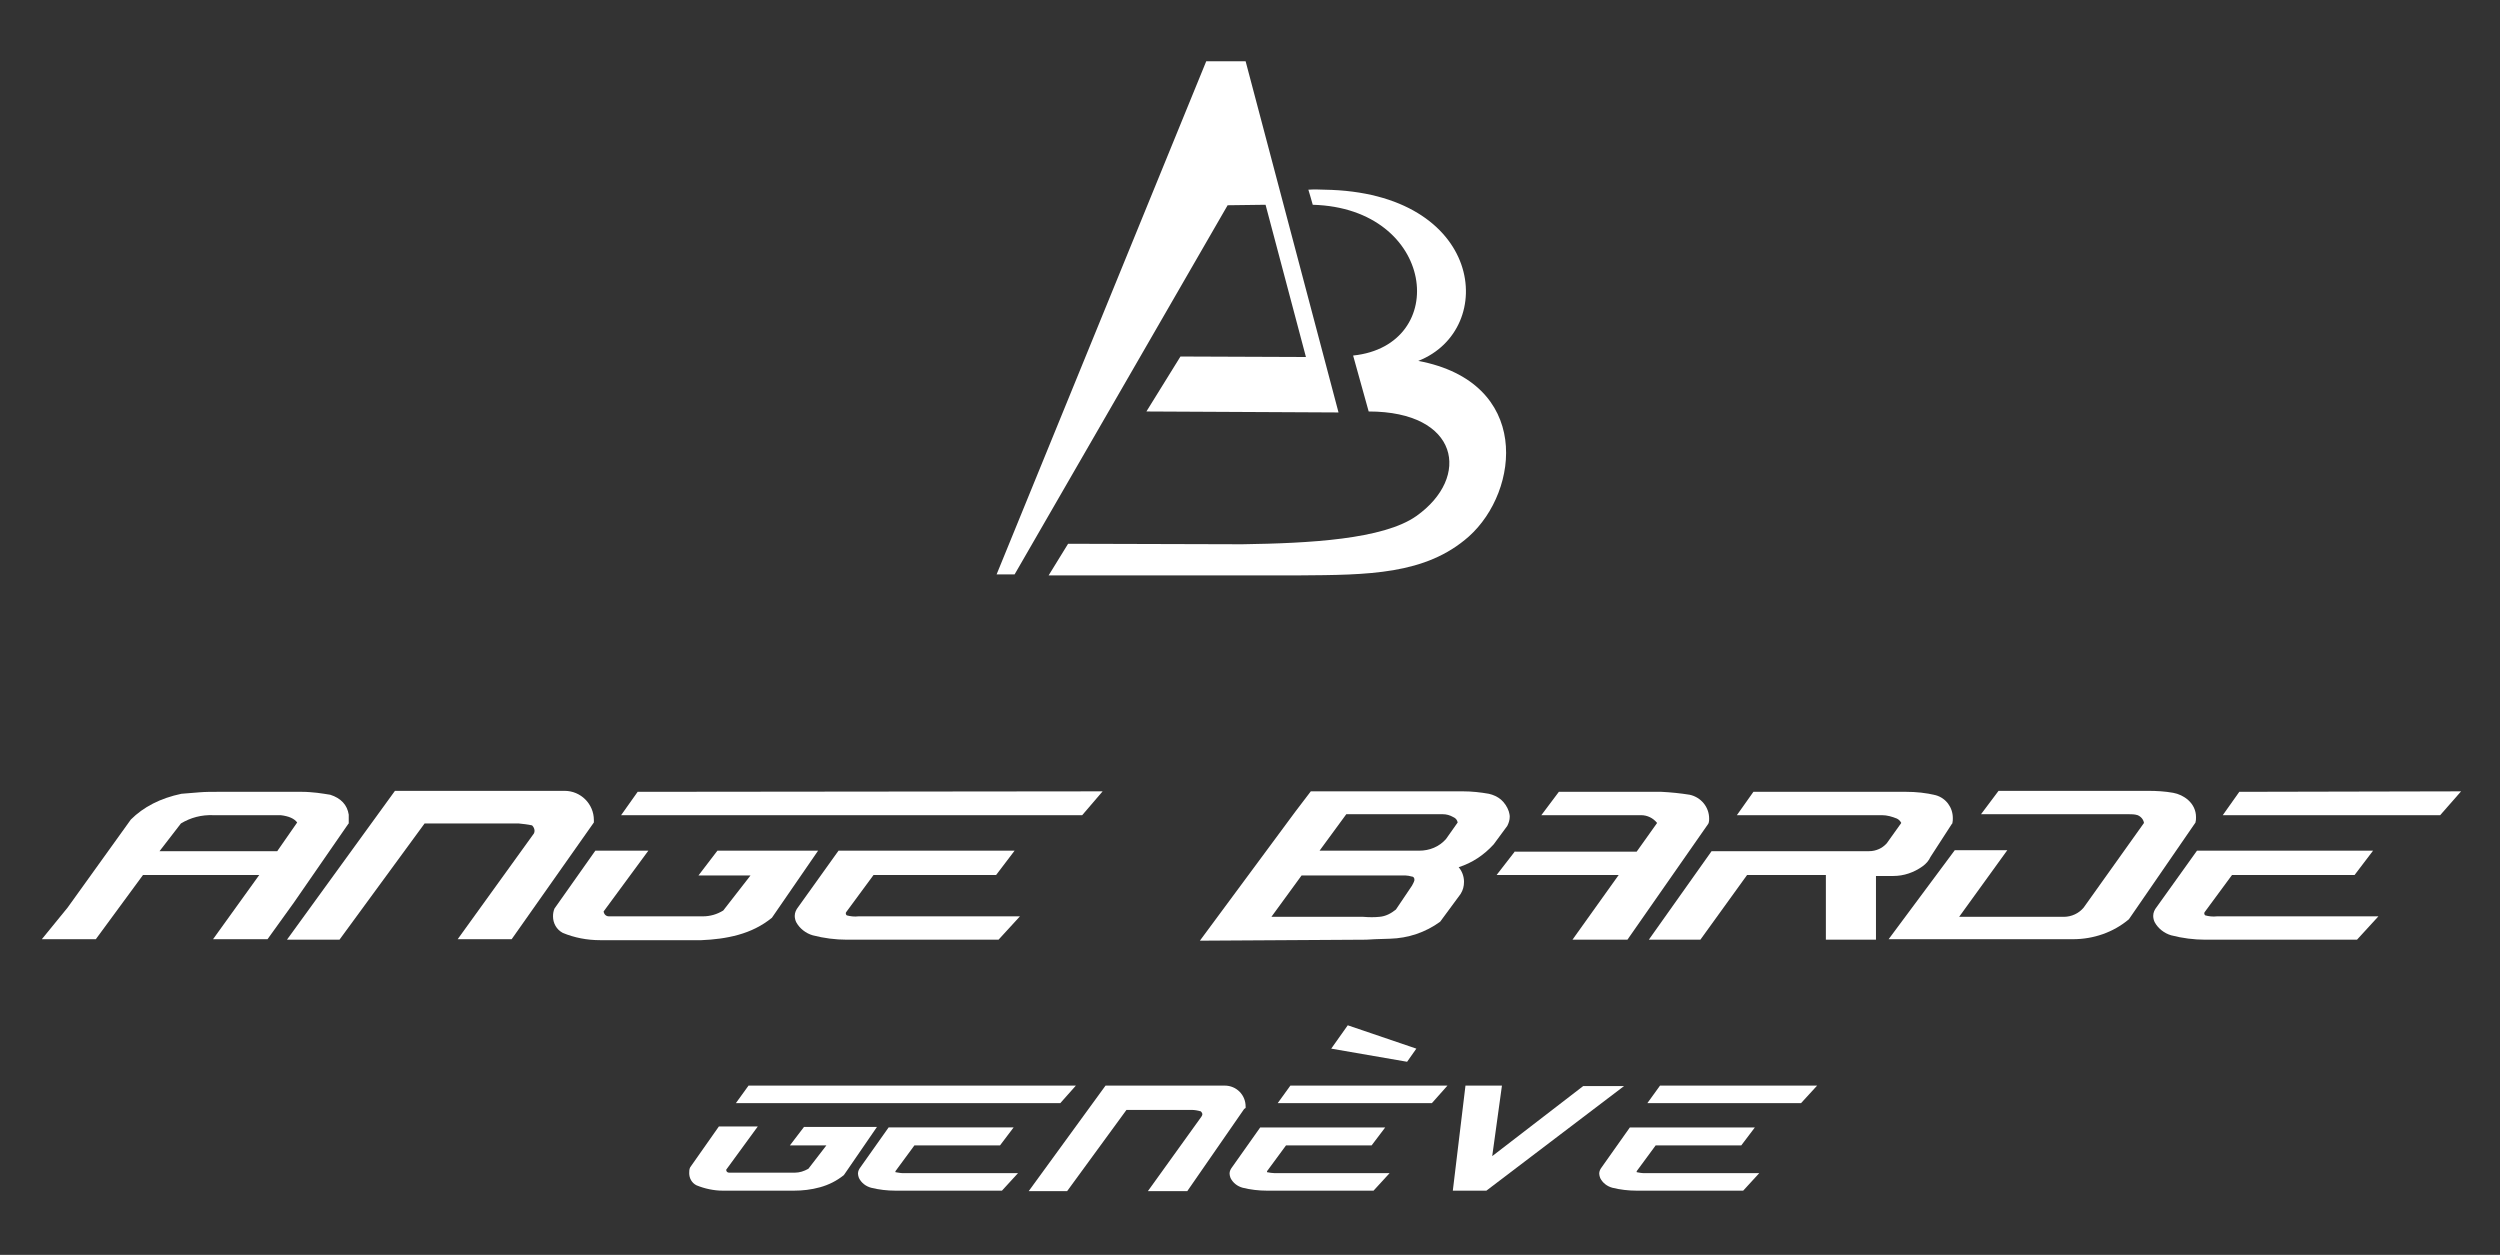 <?xml version="1.0" encoding="utf-8"?>
<!-- Generator: Adobe Illustrator 25.0.0, SVG Export Plug-In . SVG Version: 6.00 Build 0)  -->
<svg version="1.1" id="Calque_1" xmlns="http://www.w3.org/2000/svg" xmlns:xlink="http://www.w3.org/1999/xlink" x="0px" y="0px"
	 viewBox="0 0 514 258" style="enable-background:new 0 0 514 258;" xml:space="preserve">
<rect x="0" y="0" width="514" height="258" fill="#333333" stroke="none"/>
<style type="text/css">
	.st0{fill-rule:evenodd;clip-rule:evenodd;fill:#FFFFFF;}
	.st1{fill:#FFFFFF;}
</style>
<g>
	<g>
		<g>
			<path class="st0" d="M278.2,73.1c20.1-2.1,17-30.3-8.3-31c-0.3-1-0.6-2.2-0.9-3.1c1.2-0.1,2.9,0,3.3,0
				c32.8,0.5,35.8,28.7,19.3,35.2c23.3,4.4,20.9,26.7,10.4,36.1c-8.9,7.9-20.8,7.9-34.9,8h-51.5l4-6.5l35.8,0.1
				c13.8-0.2,29-1,35.8-5.8c11.3-8,8.8-21.5-9.8-21.5L278.2,73.1z"/>
			<polygon class="st0" points="256.1,12.6 275.2,84.8 235.7,84.6 242.7,73.3 268.5,73.4 260.2,42.1 252.4,42.2 208.6,118.1 
				204.9,118.1 248,12.6 			"/>
		</g>
		<g>
			<path class="st1" d="M165.3,231.7l-2.9,3.8h7.5l-3.7,4.8c-0.9,0.5-1.8,0.8-2.8,0.8h-13.5c-0.3,0-0.6-0.2-0.6-0.6l6.5-8.9h-8
				l-5.9,8.4c-0.2,0.4-0.2,0.8-0.2,1.2c0,1,0.5,2,1.5,2.5c1.7,0.7,3.6,1.1,5.4,1.1c0.2,0,0.4,0,0.6,0h14c1.8,0,3.6-0.2,5.4-0.7
				c1.8-0.5,3.4-1.3,4.9-2.5l6.8-9.9H165.3z"/>
			<polygon class="st1" points="151.3,226.8 218,226.8 221.2,223.2 153.9,223.2 			"/>
			<path class="st1" d="M184.1,241c0,0,0-0.1,0-0.1c0-0.1,0-0.1,0-0.1l3.9-5.3h17.6l2.8-3.7h-25.7l-5.8,8.2
				c-0.3,0.4-0.5,0.8-0.5,1.3c0,0.3,0.1,0.6,0.2,0.9c0.5,1,1.4,1.7,2.5,2c1.6,0.4,3.3,0.6,5,0.6H206l3.3-3.6l-23.6,0
				C185.2,241.2,184.7,241.1,184.1,241z"/>
			<polygon class="st1" points="273.7,215.6 289.3,218.3 291.2,215.6 277.1,210.8 			"/>
			<polygon class="st1" points="338.7,226.8 370.3,226.8 373.6,223.2 341.3,223.2 			"/>
			<path class="st1" d="M256.1,227.8l0-0.1c0-0.1,0-0.1,0-0.2c0-2.4-1.9-4.3-4.3-4.3l-24.5,0l-15.8,21.7h7.9l12.2-16.7l13.4,0
				c0.6,0,1.2,0.1,1.9,0.3c0.2,0.2,0.3,0.4,0.3,0.6c0,0.2-0.1,0.3-0.2,0.5l-11,15.3h8.1l11.7-16.9L256.1,227.8z"/>
			<path class="st1" d="M260.5,241c0,0,0-0.1,0-0.1c0-0.1,0-0.1,0-0.1l3.9-5.3H282l2.8-3.7h-25.7l-5.8,8.2c-0.3,0.4-0.5,0.8-0.5,1.3
				c0,0.3,0.1,0.6,0.2,0.9c0.5,1,1.4,1.7,2.5,2c1.6,0.4,3.3,0.6,5,0.6h21.9l3.3-3.6l-23.6,0C261.6,241.2,261,241.1,260.5,241z"/>
			<polygon class="st1" points="262.7,226.8 294.4,226.8 297.6,223.2 265.3,223.2 			"/>
			<path class="st1" d="M336.5,241c0,0,0-0.1,0-0.1c0,0,0-0.1,0-0.1l3.9-5.3H358l2.8-3.7h-25.7l-5.8,8.2c-0.3,0.4-0.5,0.8-0.5,1.3
				c0,0.3,0.1,0.6,0.2,0.9c0.5,1,1.4,1.7,2.5,2c1.6,0.4,3.3,0.6,5,0.6h21.9l3.3-3.6l-23.6,0C337.5,241.2,337,241.1,336.5,241z"/>
			<polygon class="st1" points="325.5,223.3 306.8,237.7 308.8,223.2 301.3,223.2 298.7,244.8 305.6,244.8 333.9,223.3 			"/>
			<polygon class="st1" points="460.4,162.8 457,167.6 501.5,167.6 501.7,167.6 506,162.7 			"/>
			<path class="st1" d="M453.4,188.2c-0.1-0.1-0.2-0.2-0.2-0.4c0-0.1,0-0.2,0.1-0.3l5.6-7.6h25.2l3.8-5h-36.2l-8.3,11.6
				c-0.4,0.5-0.7,1.1-0.7,1.8c0,0.4,0.1,0.9,0.3,1.3c0.7,1.3,2,2.3,3.4,2.7c2.3,0.6,4.7,0.9,7,0.9h31.2l4.4-4.8l-33.2,0
				C455,188.5,454.1,188.4,453.4,188.2z"/>
			<path class="st1" d="M451.4,169c0.1-0.3,0.1-0.7,0.1-1c0-1.4-0.6-2.6-1.6-3.5c-0.9-0.8-2-1.3-3.1-1.5c-1.7-0.3-3.4-0.4-5.1-0.4
				h-30.8l-3.6,4.8h30.2l0.1,0c0.6,0,1.3,0,1.9,0.2c0.7,0.3,1.2,0.9,1.3,1.6l-12.4,17.4c-1,1.2-2.5,1.9-4.1,1.9c-0.2,0-0.4,0-0.7,0
				h-20.8l9.9-13.7l-10.8,0l-13.6,18.3l36.8,0c0.4,0,0.7,0,1.1,0c4.2,0,8.3-1.4,11.5-4.1l13.7-19.9L451.4,169z"/>
			<path class="st1" d="M395.3,178.1L395.3,178.1c0.7-0.5,1.3-1.2,1.6-1.9l4.4-6.8l0.1-0.1c0.1-0.4,0.1-0.8,0.1-1.1
				c0-2.2-1.4-4.1-3.5-4.7c-2-0.5-4.1-0.7-6.1-0.7h-31.4l-3.4,4.8h29.8c1.1,0,2.1,0.3,3.1,0.7c0.4,0.2,0.7,0.5,0.9,0.9l-3,4.2
				c-0.9,1-2.2,1.6-3.6,1.6c-0.1,0-0.2,0-0.3,0l-32.1,0L339,193.2h10.6l9.6-13.3h16.2v13.3h10.3v-13.1h3.6
				C391.4,180.1,393.5,179.4,395.3,178.1z"/>
			<path class="st1" d="M311.5,175l-3.8,4.9h25.1l-9.5,13.3h11.3l16.6-23.8l0.1-0.2c0.1-0.3,0.1-0.6,0.1-0.9c0-2.4-1.7-4.4-4-4.9
				c-1.9-0.3-3.8-0.5-5.8-0.6l-21.1,0l-3.6,4.8h20.5c1.3,0,2.5,0.6,3.3,1.6l-4.2,5.9H311.5z"/>
			<path class="st1" d="M280.9,193.2c1.6-0.1,1.6-0.1,4.9-0.2c3.7-0.1,7.3-1.3,10.3-3.5l4.2-5.7c0.5-0.8,0.7-1.6,0.7-2.5
				c0-1.1-0.4-2.2-1.1-3c2.8-0.9,5.2-2.5,7.2-4.7l2.8-3.8c0.3-0.6,0.5-1.2,0.5-1.9c0-0.4-0.1-0.7-0.2-1.1l0,0
				c-0.3-0.9-0.9-1.8-1.6-2.4c-0.7-0.6-1.6-1-2.5-1.2c-1.7-0.3-3.5-0.5-5.3-0.5h-31.3l-3.2,4.2l-19.6,26.5h0.9L280.9,193.2z
				 M290.8,180.8c0,0.1,0,0.1,0,0.2c-0.1,0.4-0.3,0.7-0.5,1.1l-3.3,4.9c-1,0.8-2.1,1.4-3.4,1.5c-1,0.1-2.1,0.1-3.3,0h-18.9l6.2-8.5
				H289c0.4,0,0.8,0.1,1.2,0.2C290.6,180.2,290.8,180.5,290.8,180.8z M296.6,167.4c0.8,0,1.5,0.2,2.2,0.6c0.5,0.2,0.8,0.6,0.9,1.1
				l-2.4,3.4c-1.4,1.6-3.4,2.4-5.5,2.4h-20.5l5.5-7.5H296.6z"/>
			<path class="st1" d="M179.6,179.9h25.2l3.8-5h-36.2l-8.3,11.6c-0.4,0.5-0.7,1.1-0.7,1.8c0,0.4,0.1,0.9,0.3,1.3
				c0.7,1.3,2,2.3,3.4,2.7c2.3,0.6,4.7,0.9,7,0.9h31.2l4.4-4.8l-33.2,0c-0.8,0.1-1.7,0-2.4-0.2c-0.1-0.1-0.2-0.2-0.2-0.4
				c0-0.1,0-0.2,0.1-0.3L179.6,179.9z"/>
			<polygon class="st1" points="226.7,162.7 131.1,162.8 127.7,167.6 222.5,167.6 			"/>
			<path class="st1" d="M151.8,192.2c2.5-0.7,4.8-1.8,6.9-3.5l9.5-13.8h-20.7l-3.9,5.1h10.7l-5.6,7.2c-1.3,0.8-2.7,1.2-4.2,1.2
				l-19.3,0c-0.6,0-1-0.4-1.1-1l9.2-12.5h-10.9l-8.4,11.9c-0.2,0.5-0.3,1-0.3,1.6c0,1.4,0.7,2.7,2,3.4c2.4,1,5,1.5,7.7,1.5
				c0.3,0,0.6,0,0.9,0h19.9C146.7,193.2,149.3,192.9,151.8,192.2z"/>
			<path class="st1" d="M122.1,169.1l0-0.1c0-0.1,0-0.2,0-0.4c0-3.3-2.7-6-6-6c-0.1,0-0.3,0-0.4,0H81.2L59,193.2h10.8l17.5-23.9
				l19.3,0c1,0.1,1.9,0.2,2.8,0.4c0.3,0.3,0.5,0.7,0.5,1.1c0,0.3-0.1,0.6-0.3,0.8l-15.5,21.5h11.1L122.1,169.1L122.1,169.1z"/>
			<path class="st1" d="M71.6,169.4l0.1-0.1l0-1.8c-0.3-2-1.6-3.4-3.8-4.1c-0.8-0.1-1.7-0.3-2.7-0.4c-1-0.1-2-0.2-3.1-0.2H44.7
				c-1.2,0-2.5,0-3.7,0.1c-1.2,0.1-2.5,0.2-3.7,0.3c-4.3,0.9-7.8,2.7-10.4,5.3l-13,18.1l-5.3,6.5h11.1l9.7-13.2h23.9l-9.5,13.2h11.2
				l5.4-7.5L71.6,169.4z M43.9,167.6l13.8,0c1.7,0.2,2.8,0.7,3.4,1.5L57,175H32.8l4.4-5.7C39.2,168.1,41.4,167.5,43.9,167.6z"/>
		</g>
	</g>
</g>
</svg>
